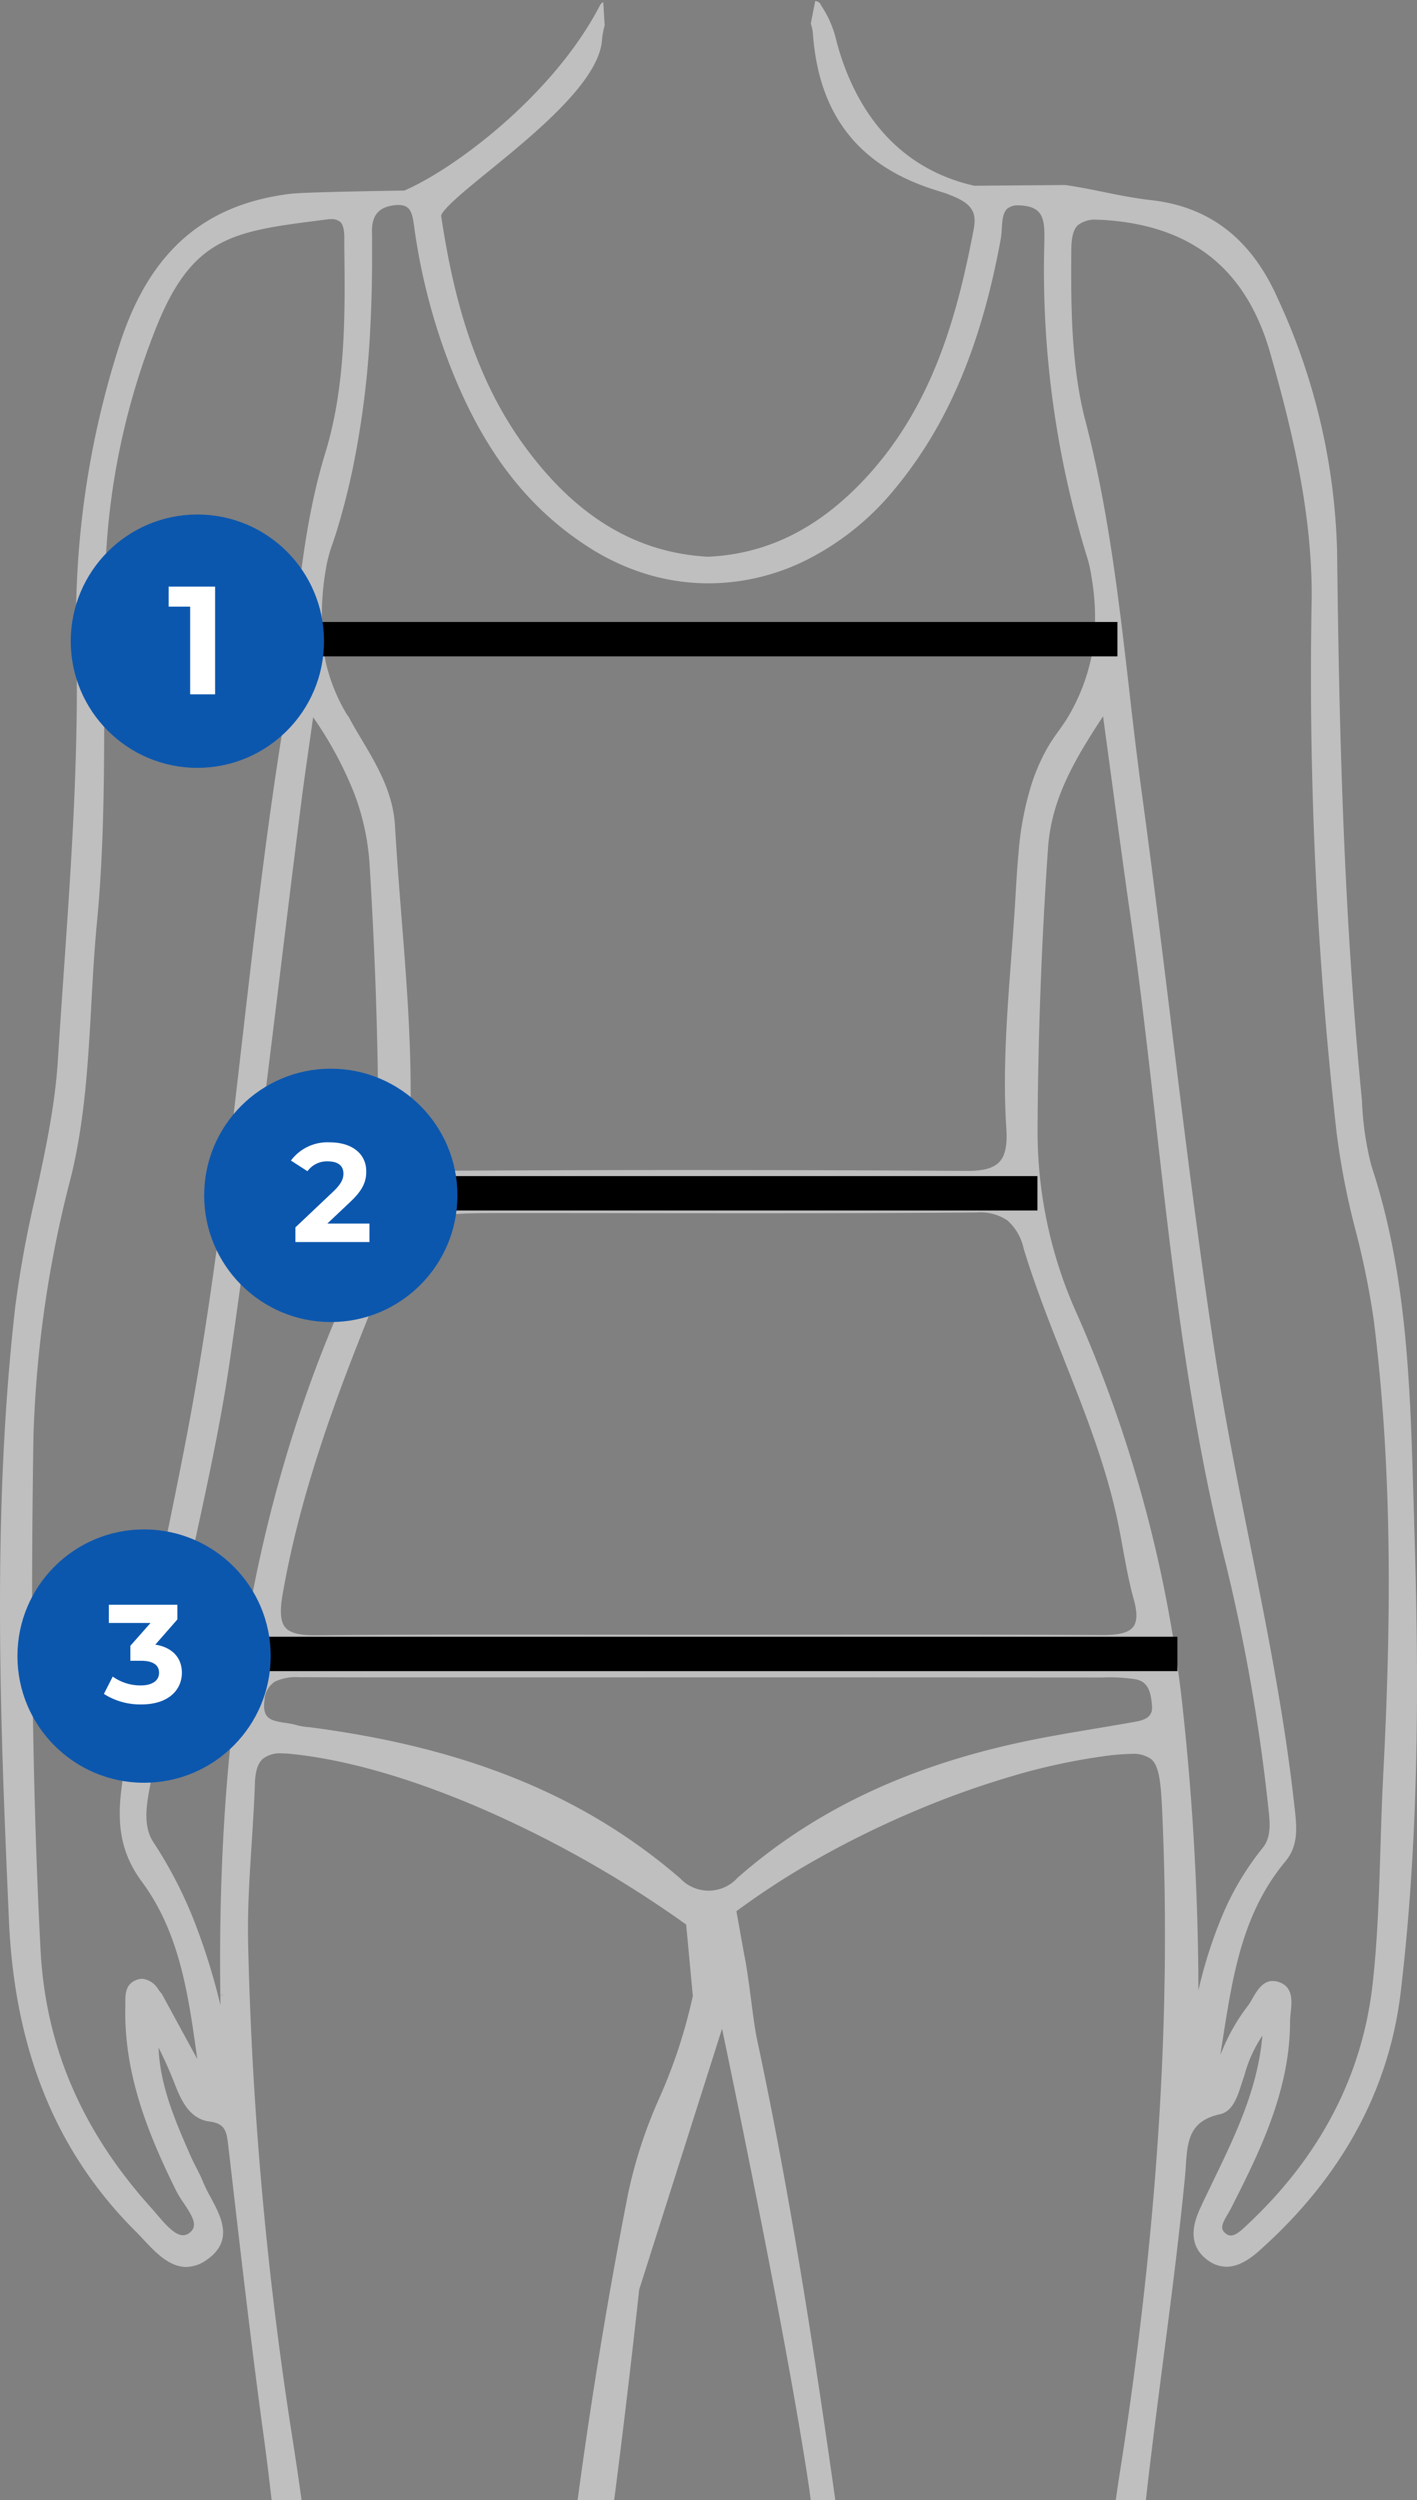 <svg id="Groupe_1453" data-name="Groupe 1453" xmlns="http://www.w3.org/2000/svg" xmlns:xlink="http://www.w3.org/1999/xlink" width="212.615" height="375" viewBox="0 0 212.615 375">
  <rect x="0" y="0" width="212.615" height="375" fill="#808080" stroke="none"/>
  <defs>
    <clipPath id="clip-path">
      <rect id="Rectangle_690" data-name="Rectangle 690" width="212.615" height="375" fill="none"/>
    </clipPath>
  </defs>
  <g id="Groupe_1424" data-name="Groupe 1424" clip-path="url(#clip-path)">
    <path id="Soustraction_3" data-name="Soustraction 3" d="M125.337,374.844h-3.688c-.036-.259-.07-.52-.1-.78v-.006c-.054-.416-.1-.791-.159-1.163-3.02-20.356-10.752-57.784-13.049-68.771L95.907,343.26c-.064.6-1.6,14.916-3.755,31.583H86.667c2.1-15.645,4.663-31.165,7.606-46.132A71.322,71.322,0,0,1,98.941,314.5a78.984,78.984,0,0,0,5.015-15.287l-1-10.712a167.69,167.69,0,0,0-28.408-16.376c-11.434-5.17-22.162-8.362-31.024-9.231-.443-.043-.857-.065-1.23-.065a4.172,4.172,0,0,0-2.835.8c-.761.667-1.145,1.824-1.208,3.642-.1,2.969-.294,5.976-.48,8.884l-.006.088v.016c-.33,5.149-.671,10.474-.521,15.688a560.486,560.486,0,0,0,6.3,71.458c.66,4.166,1.219,7.906,1.707,11.433H40.755c-.393-3.492-.78-6.624-1.186-9.574-1.763-12.854-3.271-25.894-4.729-38.505l-.572-4.939c-.255-2.231-.4-3.46-2.823-3.772-3.084-.4-4.3-3.358-5.1-5.319-.751-1.954-1.61-3.9-2.553-5.778.215,5.8,2.57,11.159,4.847,16.342.255.582.532,1.119.8,1.639.351.682.715,1.387,1.01,2.129a23.734,23.734,0,0,0,1.174,2.384c1.563,2.906,3.509,6.521-.628,9.36a5.387,5.387,0,0,1-3.048,1.051c-2.571,0-4.639-2.207-6.465-4.154l-.01-.011c-.341-.366-.736-.788-1.117-1.167C8.42,322.628,2.2,307.367,1.34,287.873c-1.237-28.36-2.639-60.5.938-91.946a167.073,167.073,0,0,1,3.037-16.641l0-.015c1.444-6.626,2.937-13.477,3.37-20.433.288-4.595.607-9.2.89-13.258v-.026c1.1-15.866,2.235-32.272,1.894-48.452A135.459,135.459,0,0,1,18.1,51.043c4.467-13.468,12.523-20.5,25.354-22.119,1.377-.177,7.17-.346,17.219-.5,4.331-1.887,9.963-5.709,15.066-10.223C80.126,14.32,86.167,8.119,90.047.6l.08-.119a1.826,1.826,0,0,1,.386-.341l.215,3.512a11.278,11.278,0,0,0-.407,2.316c-.576,6.18-10.07,13.915-17,19.563l-.107.087-.017.013c-1.7,1.384-3.3,2.692-4.528,3.783l-.114.1-.024.005-.014.036-.114.105c-.2.182-.373.339-.519.478l-.177.168c-1.5,1.445-1.519,1.874-1.519,1.891C67.721,42.344,70.51,55.408,78.5,66.473c7.767,10.756,16.836,16.275,27.727,16.874,8.556-.388,16.009-3.948,22.782-10.884,10.718-10.981,14.552-24.891,17.1-38.289.462-2.427-.295-3.686-2.893-4.811-.251-.108-.466-.2-.678-.274a1.124,1.124,0,0,1-.124-.061H142.4l-.071-.032-.116-.044c-.268-.107-.539-.187-.777-.257L141,28.557c-.315-.1-.6-.2-.879-.284-11.281-3.6-17.212-11.187-18.13-23.181a6.112,6.112,0,0,0-.337-1.705L122.317,0a1.1,1.1,0,0,1,.478.149.887.887,0,0,1,.383.468,15.8,15.8,0,0,1,2.359,5.528l.055.194.008.027c.094.329.191.67.292,1.006,2.313,7.7,7.712,17.486,20.3,20.332h.036l13.622-.11c1.973.285,3.847.664,5.659,1.031,2.337.474,4.75.964,7.165,1.229,8.853.987,15.089,5.828,19.066,14.8a95.738,95.738,0,0,1,8.887,37.9c.292,26.018.946,54,3.73,82.359a45.661,45.661,0,0,0,1.42,9.792c5.326,16.087,5.815,33,6.289,49.356l.131,4.373-.626.02,0,.007.625-.019c.65,20.823.917,45.442-2.023,70.166-1.756,14.778-8.895,27.835-21.217,38.807-1.161,1.034-2.934,2.408-4.924,2.409a4.725,4.725,0,0,1-2.765-.944c-3.643-2.588-1.784-6.548-.99-8.24.554-1.183,1.132-2.379,1.691-3.536l.015-.032.086-.178,0,0c3-6.208,6.1-12.628,7.108-19.672.084-.571.147-1.131.25-2.07a19.661,19.661,0,0,0-2.708,5.965c-.146.4-.27.786-.39,1.16l-.037.115c-.622,1.945-1.326,4.148-3.256,4.566-4.65,1.01-4.861,4.107-5.106,7.692l0,.034c-.033.478-.07,1.019-.12,1.54-.919,9.484-2.156,18.993-3.351,28.188v.007l-.02.155c-.858,6.62-1.746,13.463-2.509,20.273h-4.516c.251-1.788.487-3.36.72-4.805,5.619-36.228,7.653-68.651,6.218-99.122-.191-4.056-.5-6.292-1.65-7.256a4.671,4.671,0,0,0-3.045-.753,32.311,32.311,0,0,0-4.084.348,92.589,92.589,0,0,0-13.684,2.976,134.236,134.236,0,0,0-14.533,5.2,143.965,143.965,0,0,0-14.194,6.924,115.528,115.528,0,0,0-12.666,8.141l1.154,6.434c.373,1.733.716,4.339,1.047,6.86l0,.015c.308,2.343.6,4.556.892,5.913,5.091,23.767,8.8,48.28,11.75,69.124Zm65.631-77.881a2.932,2.932,0,0,1,.938.167c2.174.736,1.932,2.963,1.756,4.589l0,.026a12.235,12.235,0,0,0-.094,1.268c0,10.549-4.717,19.866-8.88,28.087-.129.256-.291.53-.46.812-.937,1.57-1.235,2.332-.154,3.042a1.071,1.071,0,0,0,.6.187c.727,0,1.532-.713,2.433-1.575l.248-.235c10.833-10.209,17.095-22.319,18.611-35.994.747-6.713.959-13.61,1.163-20.28l.005-.166c.108-3.506.22-7.131.41-10.691l.623.033-.006,0-.625-.032c1.458-27.408,1.034-48.418-1.378-68.123a121.761,121.761,0,0,0-2.733-13.59v-.007h0a114.333,114.333,0,0,1-2.865-14.685A611.311,611.311,0,0,1,196.792,90.9c.32-13.2-2.784-26.092-6.186-38.058-3.577-12.593-11.725-19.136-24.909-20-.356-.024-.692-.037-1-.037a4.263,4.263,0,0,0-2.95.795c-.676.629-.984,1.772-1,3.7-.051,7.632-.114,17.13,2.1,25.608,3.458,13.251,5.036,26.942,6.562,40.183l0,.033,0,.016c.552,4.8,1.177,10.235,1.895,15.494,1.553,11.382,2.981,22.975,4.361,34.186l0,.034,0,.037.021.168v.007c1.984,16.108,4.036,32.765,6.5,49.072,1.461,9.678,3.414,19.444,5.3,28.89l.01.049c2.578,12.879,5.243,26.2,6.713,39.548l.054.471c.3,2.7.617,5.5-1.37,7.9-6.448,7.749-7.889,16.944-9.415,26.679-.1.641-.233,1.484-.369,2.333.1-.215.2-.433.286-.625a28.517,28.517,0,0,1,3.742-6.559,8.936,8.936,0,0,0,.785-1.228l.024-.043,0-.005C188.592,298.457,189.44,296.963,190.968,296.963ZM49.685,32.711a5.011,5.011,0,0,0-.661.046l-.754.1c-13.356,1.7-19.453,2.469-24.938,16.367a107.876,107.876,0,0,0-7.554,37.145c-.147,5.85-.145,11.8-.142,17.544,0,11.254.007,22.89-1.093,34.325-.391,4.074-.617,8.186-.836,12.162-.473,8.566-.961,17.424-3.052,25.95A173.92,173.92,0,0,0,5.022,215.17c-.468,29.509-.132,54.005,1.059,77.09.746,14.5,6.184,27.174,16.622,38.751.242.267.491.559.754.869l.057.067c1.461,1.724,2.767,3.15,3.952,3.151a1.5,1.5,0,0,0,.892-.3c1.415-1.007.639-2.387-.806-4.539a16.4,16.4,0,0,1-1.116-1.82C22.3,320.067,18.522,310.9,18.808,300.6c0-.137.006-.283,0-.473,0-1.074,0-2.545,1.432-3.217a2.672,2.672,0,0,1,1.126-.276A3.263,3.263,0,0,1,23.8,298.3l.031.041.008.011c.134.175.26.341.394.493l.08.114,5.293,9.722q-.044-.306-.087-.611l-.032-.229c-1.253-8.912-2.549-18.127-8.2-25.765-2.882-3.895-3.805-8-3.087-13.729,1.6-12.631,4.188-25.275,6.692-37.5l0-.009v-.006l0-.013c1.059-5.166,2.154-10.508,3.157-15.777,3.745-19.661,6.073-39.874,8.323-59.421l.017-.149v-.007c1.718-14.909,3.494-30.325,5.892-45.407.763-4.807,1.279-9.729,1.778-14.49.958-9.166,1.949-18.64,4.757-27.818,3.1-10.093,2.963-21.087,2.846-30.788,0-.238,0-.479,0-.715.013-1.194.027-2.547-.638-3.141A1.994,1.994,0,0,0,49.685,32.711Zm-2.7,74.716c-.185,1.31-.377,2.654-.586,4.11l-.034.237c-.436,3.046-.812,5.677-1.154,8.352-1.1,8.67-2.176,17.448-3.215,25.938l0,.022,0,.016c-2.312,18.889-4.7,38.421-7.476,57.588-1.334,9.226-3.346,18.478-5.291,27.424l-.01.046c-2.28,10.475-4.638,21.307-5.916,32.145-.139,1.163-.39,2.4-.611,3.5l0,.012c-.671,3.338-1.364,6.79.34,9.36a64.063,64.063,0,0,1,6.291,12.281,97.35,97.35,0,0,1,3.751,12.111c.01-.475.007-.978-.012-1.5l.624-.024v-.019l-.625.009c-.56-42.209,5.657-76.087,19.565-106.619a48.661,48.661,0,0,0,4.118-20.365c.071-13.174-.347-27.036-1.278-42.377a36.505,36.505,0,0,0-2.338-10.89,55.9,55.9,0,0,0-6.137-11.358ZM177.487,256.3a400.527,400.527,0,0,1,2.331,42.077A68.8,68.8,0,0,1,183.3,287.4a41.992,41.992,0,0,1,6.148-10.382c1.345-1.649,1.107-3.816.854-6.111l-.026-.233a280.332,280.332,0,0,0-6.537-37.033c-5.35-21.482-7.861-43.718-10.29-65.222-1.148-10.165-2.335-20.677-3.809-30.988-.994-6.953-1.925-13.851-2.911-21.155-.394-2.91-.8-5.9-1.219-9-4.21,6.416-7.738,12.329-8.254,19.729-.977,14.045-1.506,28.3-1.574,42.376a66.568,66.568,0,0,0,5.992,27.721,200.7,200.7,0,0,1,15.82,59.2h0ZM44.946,251.411a7.35,7.35,0,0,0-3.681.645,3.5,3.5,0,0,0-1.581,2.832c-.373,2.812,1.038,3.036,3.172,3.374l.021,0a12.425,12.425,0,0,1,1.83.382,9.092,9.092,0,0,0,1.6.239c23.627,3.047,41.339,10.254,55.743,22.68a5.851,5.851,0,0,0,8.617-.075c11.045-9.712,24.511-16.266,41.168-20.034,4.146-.94,8.406-1.655,12.525-2.346l.109-.018.366-.062c1.819-.305,3.7-.62,5.555-.956v.007c1.841-.332,2.556-1,2.464-2.316-.157-2.213-.611-3.66-2.387-4.036a25.362,25.362,0,0,0-3.95-.305c-.387,0-.78.009-1.167.026-18.27-.014-33.085-.021-46.625-.021l-12.332,0-35.612.007h-1.2c-2.875,0-5.848,0-8.772,0-6.289,0-11.136-.011-15.714-.034Zm2.7-6.3h0l.006.626,0,0,0-.625c7.869-.074,16.251-.106,27.179-.106,4.749,0,9.5.006,14.1.012h.34c6.045.01,11.49.014,16.645.014,5.223,0,10.534-.005,15.67-.011h.278c5.818-.006,10.67-.01,15.711-.01,10.962,0,19.791.022,27.785.069h.125c2.5,0,3.9-.379,4.547-1.229.607-.794.635-2.142.084-4.122-.7-2.512-1.171-5.107-1.629-7.617v-.008c-.236-1.291-.48-2.626-.753-3.938-1.75-8.419-4.953-16.514-8.052-24.342l-.025-.064,0-.01c-2.142-5.415-4.356-11.014-6.077-16.69a7.768,7.768,0,0,0-2.444-4.184,7.241,7.241,0,0,0-4.59-1.172l-.243,0c-9.606.078-20.292.114-33.63.114-6.155,0-12.238-.007-18.121-.014-5.824-.008-12.033-.015-18.289-.015-14.649,0-14.649,0-20.05,13.273l-.149.363c-5.522,13.566-11,28.237-13.666,43.6-.437,2.511-.307,4.073.408,4.915.686.809,2.037,1.171,4.381,1.171C47.338,245.114,47.494,245.112,47.651,245.109Zm56.565-69.776c13.628,0,27.393.044,40.914.132h.068c2.377,0,3.887-.426,4.75-1.341.892-.944,1.216-2.5,1.051-5.031-.554-8.508.1-17.11.725-25.43v-.022l.005-.067c.2-2.656.409-5.4.574-8.093l.623.038-.62-.043.094-1.605.01-.163c.116-1.957.236-3.981.424-5.976a46.385,46.385,0,0,1,2.07-10.64A29.6,29.6,0,0,1,157.167,112a28.668,28.668,0,0,1,1.638-2.477c.5-.7,1.02-1.431,1.475-2.194a29.465,29.465,0,0,0,3.743-10.354,35.188,35.188,0,0,0-.265-10.683,17.467,17.467,0,0,0-.616-2.782A146.066,146.066,0,0,1,156.7,36.223l0-.211c.051-3.082-.074-4.989-3.161-5.326a6.661,6.661,0,0,0-.7-.04,2.546,2.546,0,0,0-1.662.462c-.707.593-.79,1.835-.869,3.037v.012l0,.036a13.937,13.937,0,0,1-.166,1.594c-2.943,15.966-7.97,27.823-15.821,37.313a40.753,40.753,0,0,1-13.085,10.622,33.037,33.037,0,0,1-14.925,3.614,32.046,32.046,0,0,1-9.19-1.352,34.852,34.852,0,0,1-8.855-4.106c-9.449-6.083-16.151-15.013-21.09-28.1A92.625,92.625,0,0,1,62.2,34.261l-.059-.436c-.268-2.006-.524-3.235-2.346-3.235a5.23,5.23,0,0,0-.572.034l-.02-.179a1.356,1.356,0,0,0,.014.176c-2.439.273-3.488,1.559-3.4,4.169.015.487.013.98.01,1.444,0,.288-.005.614,0,.929.023,4.217-.066,8.125-.271,11.949a137.019,137.019,0,0,1-2.67,21.2c-.684,3.232-1.507,6.407-2.445,9.438-.149.481-.316.968-.477,1.439l0,.011a22.871,22.871,0,0,0-.932,3.226,41.767,41.767,0,0,0-.221,14.431,26.685,26.685,0,0,0,3.021,7.781,4.707,4.707,0,0,0,.484.719c.421.818.954,1.735,1.468,2.6l.427.716c2.345,3.941,4.769,8.015,5.058,13.063.256,4.5.616,9.065.964,13.48l.014.182v.014c.833,10.545,1.693,21.448,1.254,32.245-.09,2.209.256,3.641,1.09,4.506.85.879,2.285,1.261,4.8,1.278C79.54,175.369,91.931,175.333,104.216,175.333Z" transform="translate(0 0.157)" fill="#c0bfbf" stroke="rgba(0,0,0,0)" stroke-miterlimit="10" stroke-width="1"/>
  </g>
  <rect id="Rectangle_686" data-name="Rectangle 686" width="121.179" height="5.155" transform="translate(46.487 93.289)"/>
  <rect id="Rectangle_691" data-name="Rectangle 691" width="99.179" height="5.155" transform="translate(56.485 176.4)"/>
  <rect id="Rectangle_692" data-name="Rectangle 692" width="140.179" height="5.155" transform="translate(36.487 245.493)"/>
  <g id="Groupe_1427" data-name="Groupe 1427" transform="translate(30.634 160.29)">
    <circle id="Ellipse_6" data-name="Ellipse 6" cx="19" cy="19" r="19" fill="#0c57ae"/>
    <path id="Tracé_1576" data-name="Tracé 1576" d="M5.481-2.772,8.862-5.964c2.058-1.911,2.457-3.213,2.457-4.641,0-2.667-2.184-4.347-5.46-4.347a6.827,6.827,0,0,0-5.838,2.73l2.478,1.6A3.594,3.594,0,0,1,5.544-12.1c1.554,0,2.352.672,2.352,1.827,0,.714-.231,1.47-1.533,2.709L.693-2.2V0H11.8V-2.772Z" transform="translate(13 26)" fill="#fff"/>
  </g>
  <g id="Groupe_1428" data-name="Groupe 1428" transform="translate(2.615 229.392)">
    <circle id="Ellipse_14" data-name="Ellipse 14" cx="19" cy="19" r="19" fill="#0c57ae"/>
    <path id="Tracé_1577" data-name="Tracé 1577" d="M7.686-8.715,11-12.5v-2.2H.714v2.73H6.972L3.948-8.547V-6.3H5.5c1.932,0,2.751.693,2.751,1.806C8.253-3.3,7.2-2.6,5.5-2.6A7.139,7.139,0,0,1,1.3-3.927l-1.323,2.6A10.107,10.107,0,0,0,5.586.252c4.179,0,6.09-2.268,6.09-4.746C11.676-6.657,10.332-8.3,7.686-8.715Z" transform="translate(13 26)" fill="#fff"/>
  </g>
  <g id="Groupe_1429" data-name="Groupe 1429" transform="translate(10.615 77.168)">
    <circle id="Ellipse_5" data-name="Ellipse 5" cx="19" cy="19" r="19" fill="#0c57ae"/>
    <path id="Tracé_1562" data-name="Tracé 1562" d="M7.067-9.8V6.352H3.328V-6.8H.1v-3Z" transform="translate(14.593 20.618)" fill="#fff"/>
  </g>
</svg>